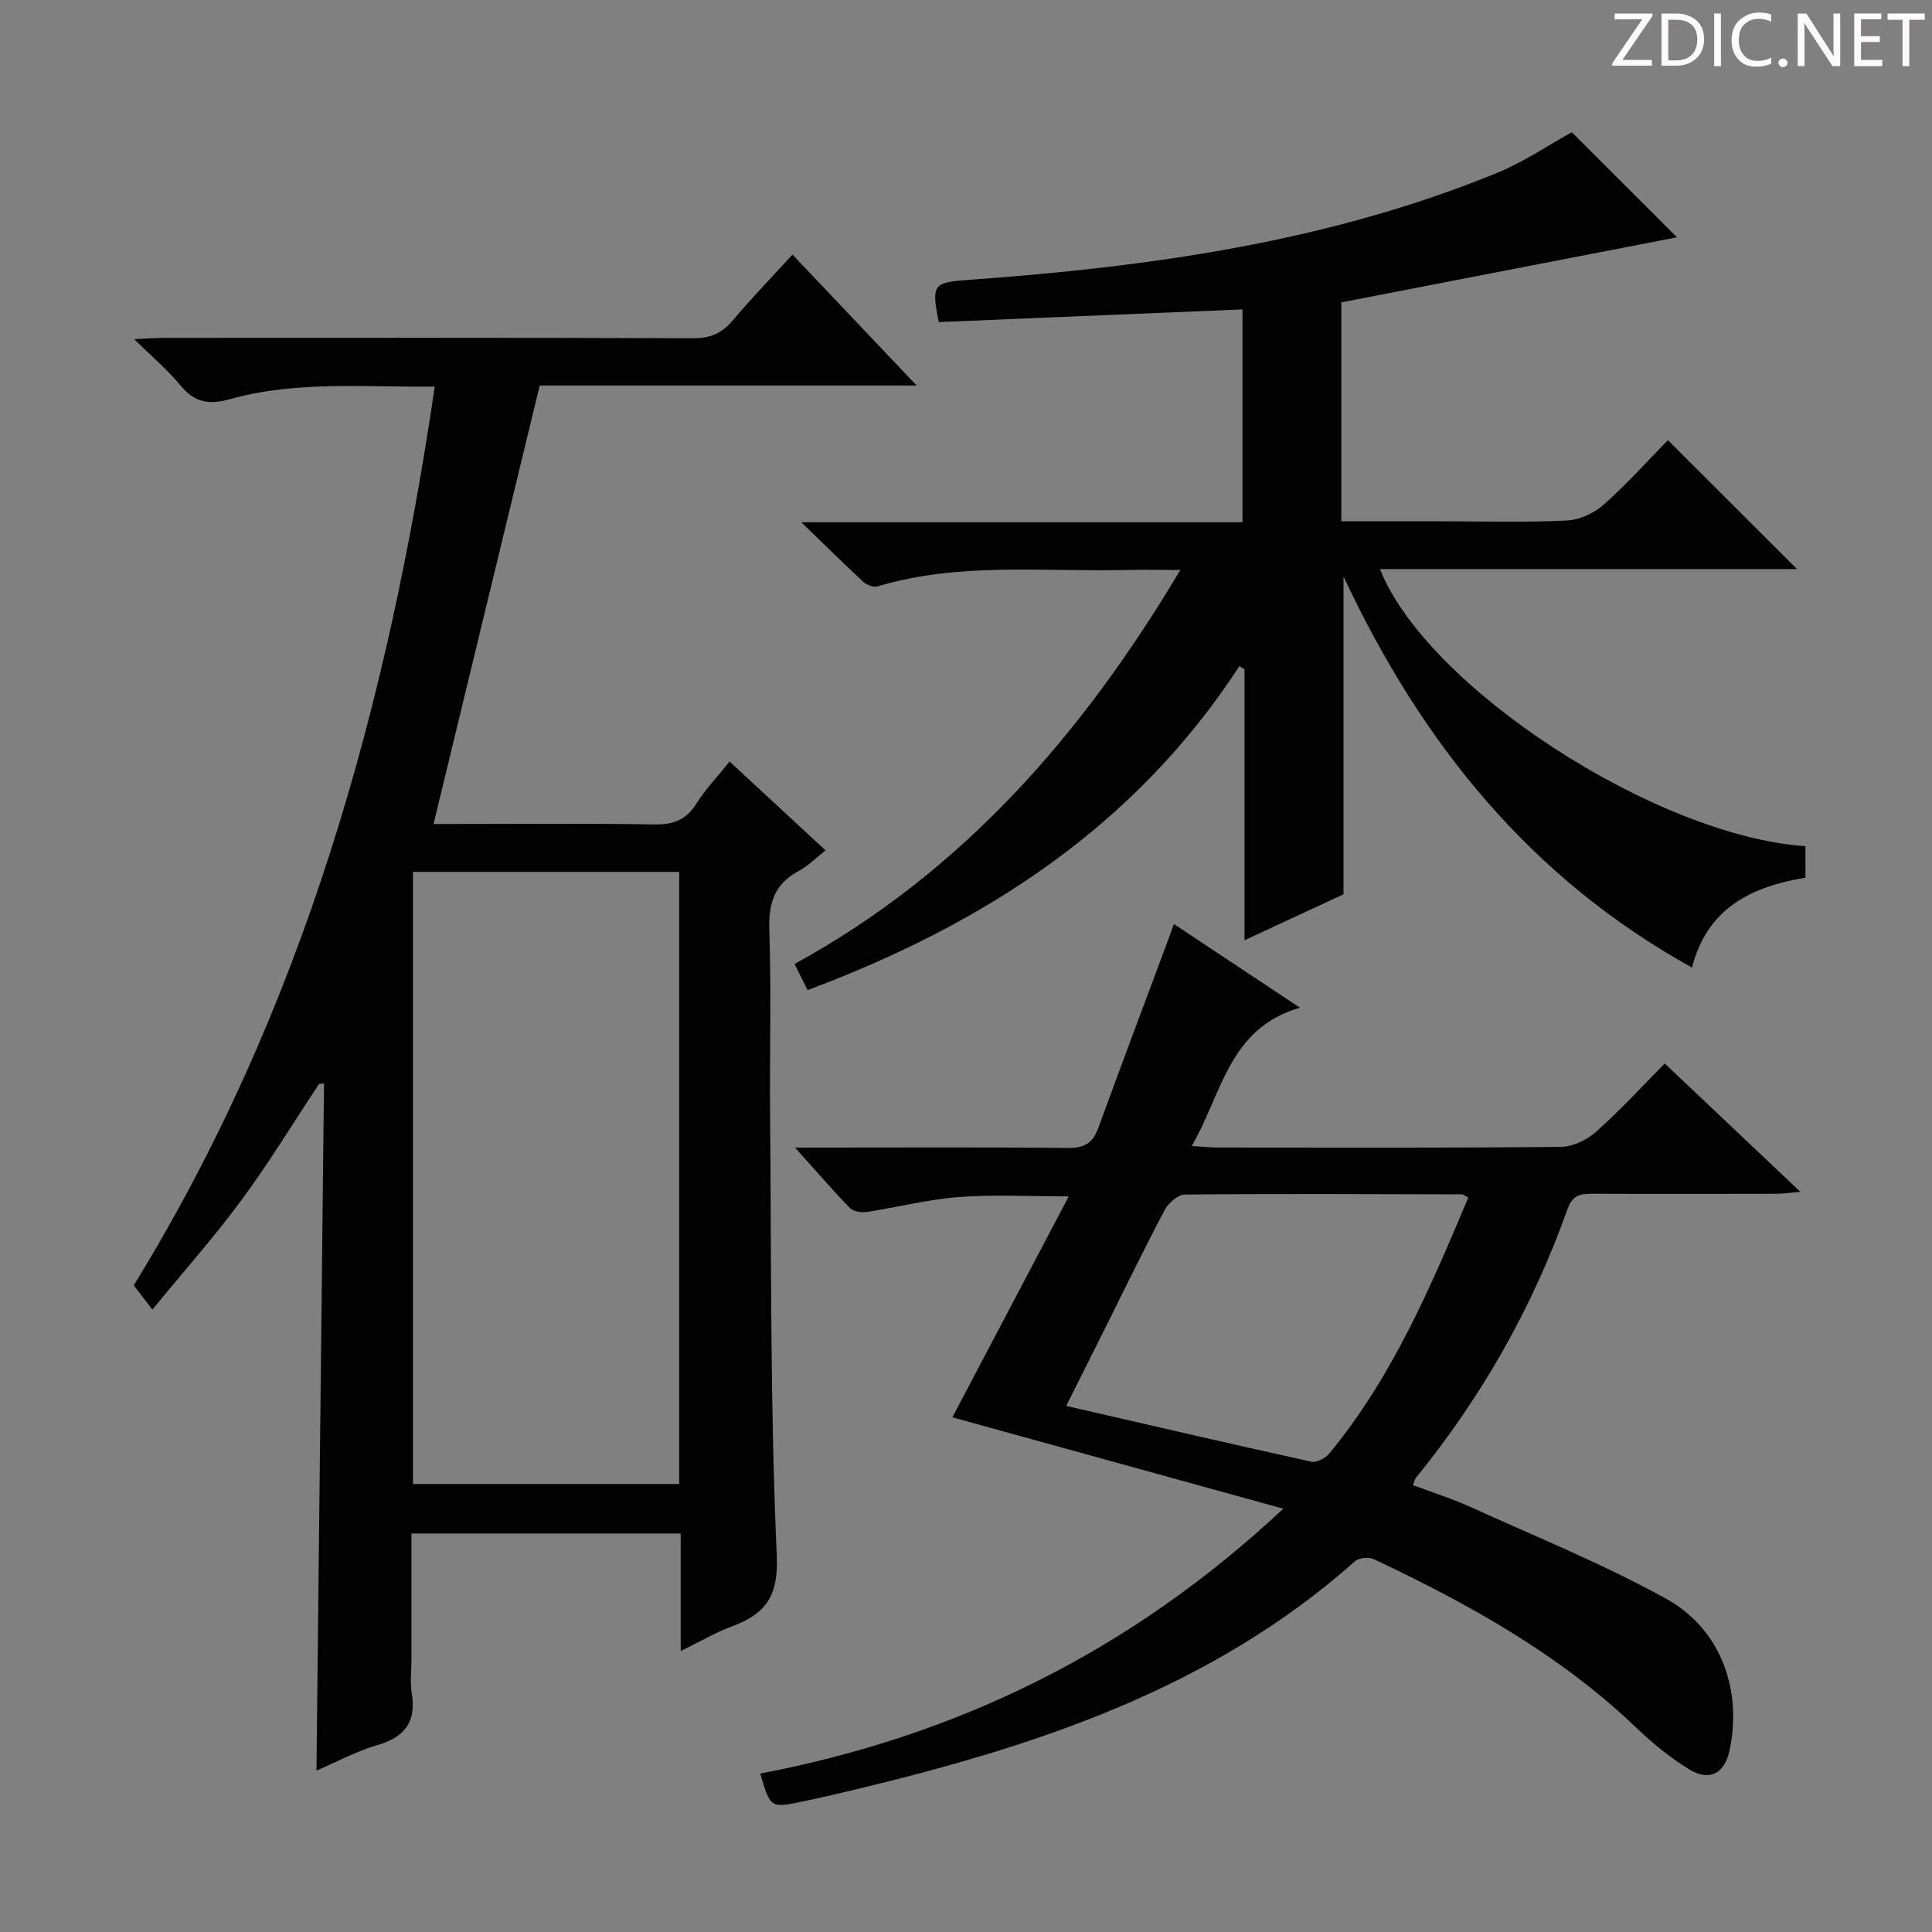 <svg enable-background="new 0 0 400 400" viewBox="0 0 400 400" xmlns="http://www.w3.org/2000/svg"><rect x="0" y="0" width="400" height="400" fill="#808080" stroke="none"/><g fill="#fcfafa"><path d="m342.2 3.2-6.3 9.2h6.1v1.2h-8.2v-.5l6.2-9.1h-5.7v-1.2h7.8v.4z"/><path d="m344 13.7v-10.9h3.1c1.6 0 3 .5 4.1 1.4 1.1 1 1.6 2.2 1.6 3.9s-.5 3-1.6 4-2.5 1.5-4.2 1.5h-3zm1.4-9.6v8.4h1.6c1.4 0 2.5-.4 3.2-1.1.8-.8 1.2-1.8 1.2-3.2s-.4-2.4-1.2-3.1-1.8-1-3.1-1z"/><path d="m356.3 2.8v10.9h-1.4v-10.9z"/><path d="m366.6 13.2c-.8.4-1.8.6-3 .6-1.6 0-2.8-.5-3.7-1.5s-1.4-2.3-1.4-3.9c0-1.7.5-3.2 1.6-4.2s2.4-1.6 4-1.6c1 0 1.9.1 2.6.4v1.5c-.8-.4-1.6-.6-2.6-.6-1.2 0-2.2.4-3 1.2s-1.1 1.9-1.1 3.3c0 1.3.4 2.3 1.1 3.1s1.6 1.1 2.8 1.1c1.1 0 2-.2 2.8-.7v1.3z"/><path d="m368.2 13c0-.3.1-.5.3-.6.2-.2.4-.3.6-.3.3 0 .5.1.7.3s.3.4.3.6-.1.5-.3.6c-.2.2-.4.3-.7.3s-.5-.1-.6-.3c-.2-.2-.3-.4-.3-.6z"/><path d="m381.1 13.7h-1.7l-5.5-8.4c-.2-.2-.3-.5-.4-.7 0 .2.1.8.1 1.5v7.6h-1.4v-10.9h1.8l5.3 8.3c.3.4.4.6.4.8 0-.3-.1-.8-.1-1.6v-7.5h1.4v10.9z"/><path d="m389.7 13.7h-5.8v-10.9h5.6v1.2h-4.2v3.5h3.9v1.2h-3.9v3.7h4.4z"/><path d="m398.4 4.1h-3.1v9.6h-1.4v-9.6h-3.1v-1.3h7.7v1.3z"/></g><path d="m66.07 224.4c-5.31 8.01-10.32 16.25-16.01 23.98-5.6 7.6-11.91 14.69-18.51 22.75-1.56-2.02-2.63-3.42-3.86-5.01 35.07-57 52.59-119.92 62.32-186.08-14.44.16-28.62-1.26-42.43 2.61-4.41 1.24-7.35.65-10.25-2.89-2.6-3.17-5.8-5.85-9.55-9.54 2.84-.13 4.57-.27 6.3-.27 36.49-.01 72.98-.06 109.47.08 3.52.01 5.89-1.02 8.11-3.64 3.85-4.55 7.99-8.85 12.41-13.68 8.53 9 16.81 17.72 25.72 27.11-26.93 0-52.84 0-78.05 0-7.36 30.41-14.62 60.37-21.98 90.78h4.31c13.83 0 27.66-.14 41.49.09 3.92.07 6.55-.99 8.65-4.35 1.84-2.94 4.29-5.48 6.85-8.67 6.52 6.04 12.91 11.96 19.86 18.39-2 1.57-3.6 3.23-5.54 4.26-5.07 2.69-6.29 6.71-6.1 12.29.43 12.81.04 25.65.16 38.48.27 30.3.02 60.63 1.38 90.89.39 8.71-2.42 12.21-9.44 14.81-3.37 1.25-6.51 3.12-10.45 5.04 0-8.55 0-16.29 0-24.34-18.7 0-36.92 0-55.74 0v26.09c0 2.33-.32 4.72.06 6.99.99 5.96-1.47 9.1-7.17 10.75-4.26 1.23-8.24 3.41-12.56 5.26.52-47.69 1.04-94.97 1.56-142.24-.34.01-.67.03-1.01.06zm74.56 82.85c0-42.41 0-84.49 0-126.73-18.53 0-36.75 0-55.13 0v126.73z" fill="#010102"/><path d="m373.8 175.19v6.52c-10.99 1.83-20.3 6.13-23.49 18.62-33.32-18.5-55.81-46.13-72.15-80.96v65.78c-6.04 2.8-12.87 5.98-20.5 9.52 0-19.28 0-37.69 0-56.09-.35-.22-.7-.45-1.05-.67-21.62 33.23-52.88 53.41-89.41 67.08-.89-1.78-1.74-3.49-2.7-5.4 34.82-19.09 59.54-47.48 79.88-81.59-4.39 0-7.96-.07-11.52.01-17.09.39-34.34-1.65-51.14 3.39-.83.25-2.24-.26-2.94-.9-4.02-3.71-7.9-7.56-12.87-12.37h91.33c0-14.99 0-29.38 0-44.07-21.2.88-42.1 1.75-62.87 2.62-1.63-7.93-1.07-8.21 6.35-8.75 37.38-2.69 74.32-7.83 109.32-22.17 5.48-2.25 10.48-5.67 15.39-8.38 7.39 7.38 14.88 14.87 21.77 21.75-22.52 4.37-45.86 8.89-69.49 13.47v45.33h20.59c8.67 0 17.34.25 25.99-.15 2.64-.12 5.69-1.49 7.68-3.25 4.84-4.28 9.17-9.14 13.35-13.4 9.14 9.13 17.91 17.89 26.73 26.69-28.43 0-57.28 0-86.34 0 9.63 24.41 57.1 55.3 88.09 57.37z" fill="#010102"/><path d="m157.4 367.2c40.64-7.78 76.49-25.1 108.29-54.84-23.68-6.54-46.09-12.73-68.51-18.92 7.89-14.98 15.85-30.09 24.09-45.74-8.01 0-15.39-.42-22.7.13-6.41.48-12.72 2.13-19.11 3.09-1.13.17-2.78-.08-3.5-.82-3.56-3.66-6.9-7.54-11.36-12.51h6.49c16.66 0 33.33-.1 49.99.09 3.39.04 5.17-1.01 6.31-4.14 4.72-12.95 9.58-25.84 14.39-38.75.34-.9.65-1.81 1.26-3.48 8.57 5.69 16.78 11.14 26.1 17.32-14.83 4.32-16.06 17.76-22.4 28.63 2.26.14 3.84.32 5.42.32 23.66.02 47.33.1 70.99-.13 2.47-.02 5.39-1.43 7.28-3.11 4.85-4.3 9.24-9.11 14.24-14.15 9.19 8.7 18.2 17.23 28.07 26.56-2.3.2-3.63.4-4.95.41-12.67.02-25.33.05-38-.01-2.49-.01-4.18.18-5.24 3.14-7.24 20.39-17.79 38.95-31.45 55.74-.19.24-.24.6-.56 1.46 3.94 1.48 7.99 2.74 11.83 4.48 13.6 6.18 27.51 11.81 40.55 19.01 11.38 6.29 15.8 18.85 13.18 31.35-1.01 4.83-4.13 6.59-8.37 3.99-3.93-2.4-7.6-5.4-10.94-8.6-15.86-15.18-34.72-25.65-54.35-34.91-1.04-.49-3.09-.3-3.91.43-29.83 26.54-66.32 38.38-104.1 47.42-3.38.81-6.77 1.59-10.18 2.3-6.74 1.42-6.75 1.4-8.85-5.76zm63.35-76.12c17.28 3.97 34 7.86 50.75 11.55 1.08.24 2.9-.71 3.69-1.67 13.06-15.81 20.96-34.39 28.8-53.01-.74-.4-1.01-.67-1.27-.67-19.14-.05-38.28-.15-57.41.04-1.43.01-3.41 1.75-4.17 3.2-4.2 7.92-8.11 15.99-12.11 24.01-2.73 5.45-5.45 10.9-8.28 16.55z" fill="#010102"/></svg>